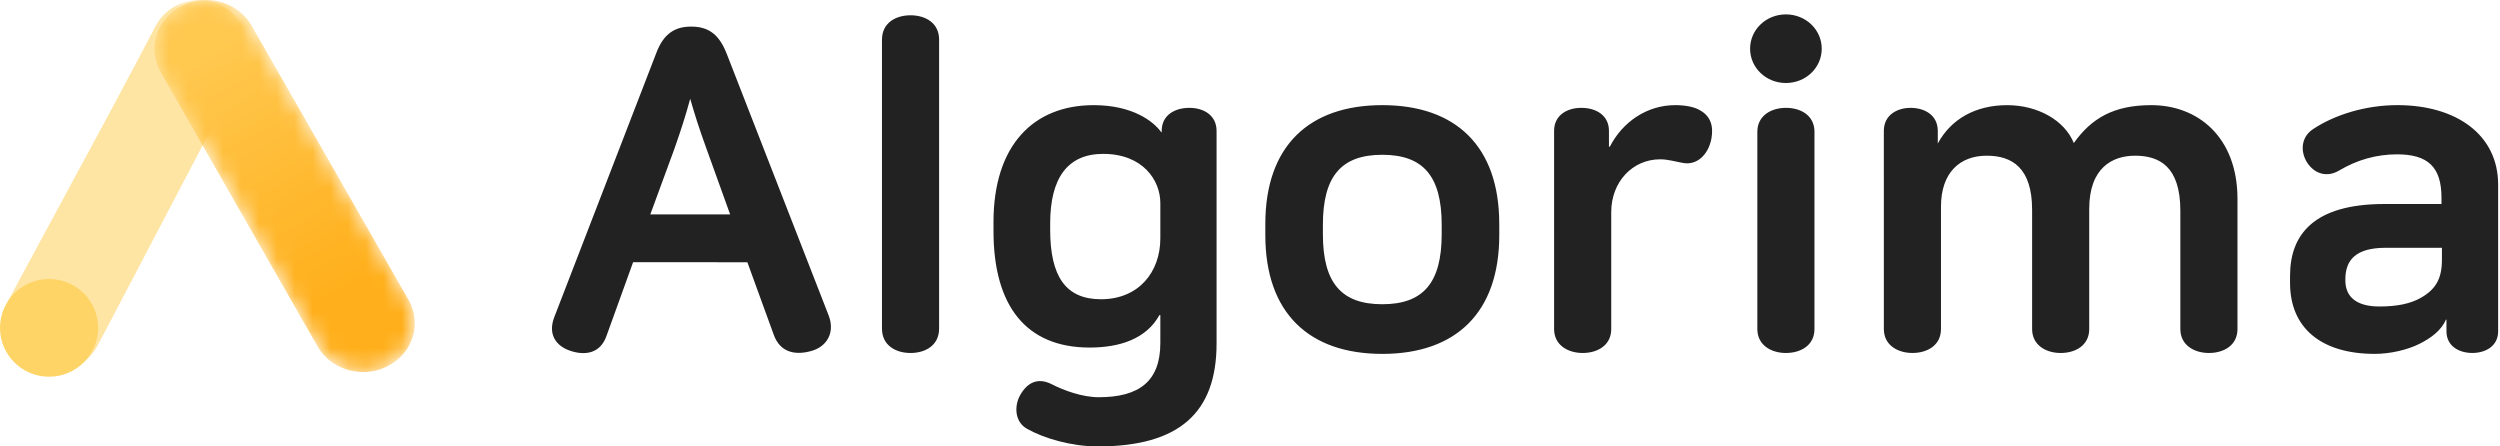 <svg xmlns="http://www.w3.org/2000/svg" xmlns:xlink="http://www.w3.org/1999/xlink" width="140" height="25" viewBox="0 0 140 25">
    <defs>
        <path id="ab2dgw7w3a" d="M0 0L13.542 0 13.542 20.833 0 20.833z"/>
        <path id="5yl8nyt44c" d="M10.167.33c-1.408.716-1.933 2.375-1.173 3.704l8.79 15.364c.524.915 1.52 1.435 2.55 1.435.466 0 .937-.105 1.374-.329 1.408-.717 1.933-2.375 1.173-3.704l-8.79-15.364C13.569.52 12.572 0 11.542 0c-.465 0-.936.106-1.374.33"/>
        <linearGradient id="hqt6x2ql4d" x1="63.048%" x2="33.701%" y1="81.997%" y2="10.031%">
            <stop offset="0%" stop-color="#FFAF1B"/>
            <stop offset="100%" stop-color="#FFC84F"/>
        </linearGradient>
    </defs>
    <g fill="none" fill-rule="evenodd">
        <g>
            <g>
                <g>
                    <g transform="translate(-80 -120) translate(0 95) translate(80 25)">
                        <g transform="translate(.313)">
                            <mask id="kwyl3xtmib" fill="#fff">
                                <use xlink:href="#ab2dgw7w3a"/>
                            </mask>
                            <path fill="#FFE5A3" d="M.468 19.653c-.543-.796-.638-1.859-.156-2.777L8.393 1.471c.7-1.332 2.348-1.856 3.684-1.169 1.336.686 1.852 2.323 1.153 3.655L5.148 19.362c-.699 1.332-2.348 1.856-3.683 1.17-.416-.214-.752-.52-.997-.879" mask="url(#kwyl3xtmib)"/>
                        </g>
                        <path fill="#FFE5A3" d="M0.417 16.914L7.511 3.774 7.511 12.71z"/>
                        <path fill="#FFD466" d="M0 18.36c0 1.511 1.23 2.736 2.747 2.736 1.518 0 2.748-1.225 2.748-2.735 0-1.511-1.23-2.736-2.748-2.736C1.23 15.625 0 16.85 0 18.361"/>
                        <mask id="x3a8heiu8e" fill="#fff">
                            <use xlink:href="#5yl8nyt44c"/>
                        </mask>
                        <path fill="url(#hqt6x2ql4d)" d="M10.167.33c-1.408.716-1.933 2.375-1.173 3.704l8.79 15.364c.524.915 1.52 1.435 2.55 1.435.466 0 .937-.105 1.374-.329 1.408-.717 1.933-2.375 1.173-3.704l-8.79-15.364C13.569.52 12.572 0 11.542 0c-.465 0-.936.106-1.374.33" mask="url(#x3a8heiu8e)"/>
                    </g>
                    <g fill="#222">
                        <path d="M6.854 7.534l-1.346 3.665h4.469l-1.32-3.665c-.432-1.189-.66-1.921-.915-2.807-.279 1.012-.482 1.643-.888 2.807m2.92-5.36l5.712 14.663c.381.96-.076 1.744-.914 1.997-.838.253-1.777.177-2.158-.91l-1.472-4.045H4.543l-1.497 4.146c-.356.986-1.22 1.087-2.032.81-.812-.279-1.244-.936-.888-1.872l5.712-14.79C6.27 1.012 6.955.684 7.793.684c.864 0 1.523.328 1.98 1.49M21.68 1.416v16.18c0 .935-.762 1.365-1.6 1.365-.838 0-1.599-.43-1.599-1.366V1.415c0-.935.761-1.365 1.6-1.365.837 0 1.6.43 1.6 1.366M27.9 11.705v.354c0 2.604.863 3.893 2.844 3.893 2.107 0 3.325-1.517 3.325-3.413v-1.971c0-1.29-.99-2.757-3.199-2.757-2.005 0-2.97 1.366-2.97 3.894m6.22-5.107h.025v-.076c0-.885.737-1.289 1.549-1.289.787 0 1.524.404 1.524 1.29v11.906c0 3.869-2.082 5.765-6.653 5.765-1.472 0-3.02-.455-3.96-.987-.685-.378-.736-1.263-.381-1.896.406-.707.99-.985 1.752-.606.686.354 1.727.733 2.64.733 2.26 0 3.453-.885 3.453-3.034v-1.567h-.05c-.737 1.34-2.235 1.82-3.91 1.82-3.53 0-5.383-2.3-5.383-6.522v-.506c0-4.298 2.234-6.547 5.611-6.547 2.184 0 3.352.91 3.783 1.516M43.172 11.78v.532c0 2.73 1.041 3.919 3.326 3.919s3.326-1.189 3.326-3.92v-.53c0-2.73-1.041-3.919-3.326-3.919s-3.326 1.189-3.326 3.919m9.877-.05v.631c0 4.349-2.437 6.65-6.55 6.65-4.114 0-6.551-2.301-6.551-6.65v-.632c0-4.348 2.437-6.648 6.55-6.648 4.114 0 6.55 2.3 6.55 6.648M64.27 5.36c.61.328.786.884.66 1.592-.178.935-.838 1.517-1.6 1.365-.431-.075-.838-.202-1.27-.202-1.548 0-2.741 1.264-2.741 2.958v6.548c0 .91-.762 1.34-1.6 1.34-.812 0-1.6-.43-1.6-1.34V6.523c0-.885.737-1.29 1.524-1.29.812 0 1.548.405 1.548 1.29v.884h.051c.712-1.39 2.083-2.325 3.657-2.325.583 0 1.066.1 1.37.277M70.7 6.573v11.048c0 .91-.761 1.34-1.599 1.34-.813 0-1.6-.43-1.6-1.34V6.573c0-.91.787-1.34 1.6-1.34.838 0 1.6.43 1.6 1.34m.406-4.652c0 1.062-.889 1.921-2.006 1.921-1.117 0-2.006-.86-2.006-1.92C67.095.86 67.984 0 69.101 0c1.117 0 2.006.86 2.006 1.921M85.223 7.205c.99-1.39 2.234-2.123 4.342-2.123 2.59 0 4.824 1.77 4.824 5.257v7.282c0 .91-.762 1.34-1.6 1.34-.812 0-1.6-.43-1.6-1.34v-6.624c0-2.503-1.193-3.084-2.538-3.084-1.244 0-2.565.657-2.565 2.983v6.725c0 .91-.762 1.34-1.6 1.34-.811 0-1.598-.43-1.598-1.34v-6.675c0-2.35-1.118-3.033-2.54-3.033-1.498 0-2.564.935-2.564 2.857v6.85c0 .911-.762 1.34-1.6 1.34-.812 0-1.599-.429-1.599-1.34V6.523c0-.884.736-1.289 1.498-1.289.787 0 1.523.405 1.523 1.29v.707c.736-1.365 2.108-2.148 3.885-2.148 1.726 0 3.225.859 3.732 2.123M100.43 14.84v.05c0 .96.66 1.467 1.904 1.467.99 0 1.752-.152 2.361-.506.812-.48 1.143-1.062 1.143-2.123v-.658h-3.148c-1.676 0-2.26.683-2.26 1.77m8.556-5.31v8.217c0 .834-.71 1.213-1.447 1.213-.736 0-1.447-.379-1.447-1.213v-.657h-.026c-.254.581-.787 1.011-1.498 1.365-.66.329-1.624.556-2.488.556-3.021 0-4.747-1.466-4.747-3.969v-.404c0-2.301 1.32-4.02 5.28-4.02h3.2v-.354c0-1.72-.762-2.427-2.488-2.427-1.143 0-2.235.303-3.25.91-.686.405-1.397.177-1.804-.48-.38-.632-.304-1.416.356-1.846 1.219-.809 2.945-1.34 4.722-1.34 3.276 0 5.637 1.644 5.637 4.45" transform="translate(-80 -120) translate(0 95) translate(80 25) translate(30.91 .806)"/>
                    </g>
                </g>
            </g>
        </g>
    </g>
</svg>
